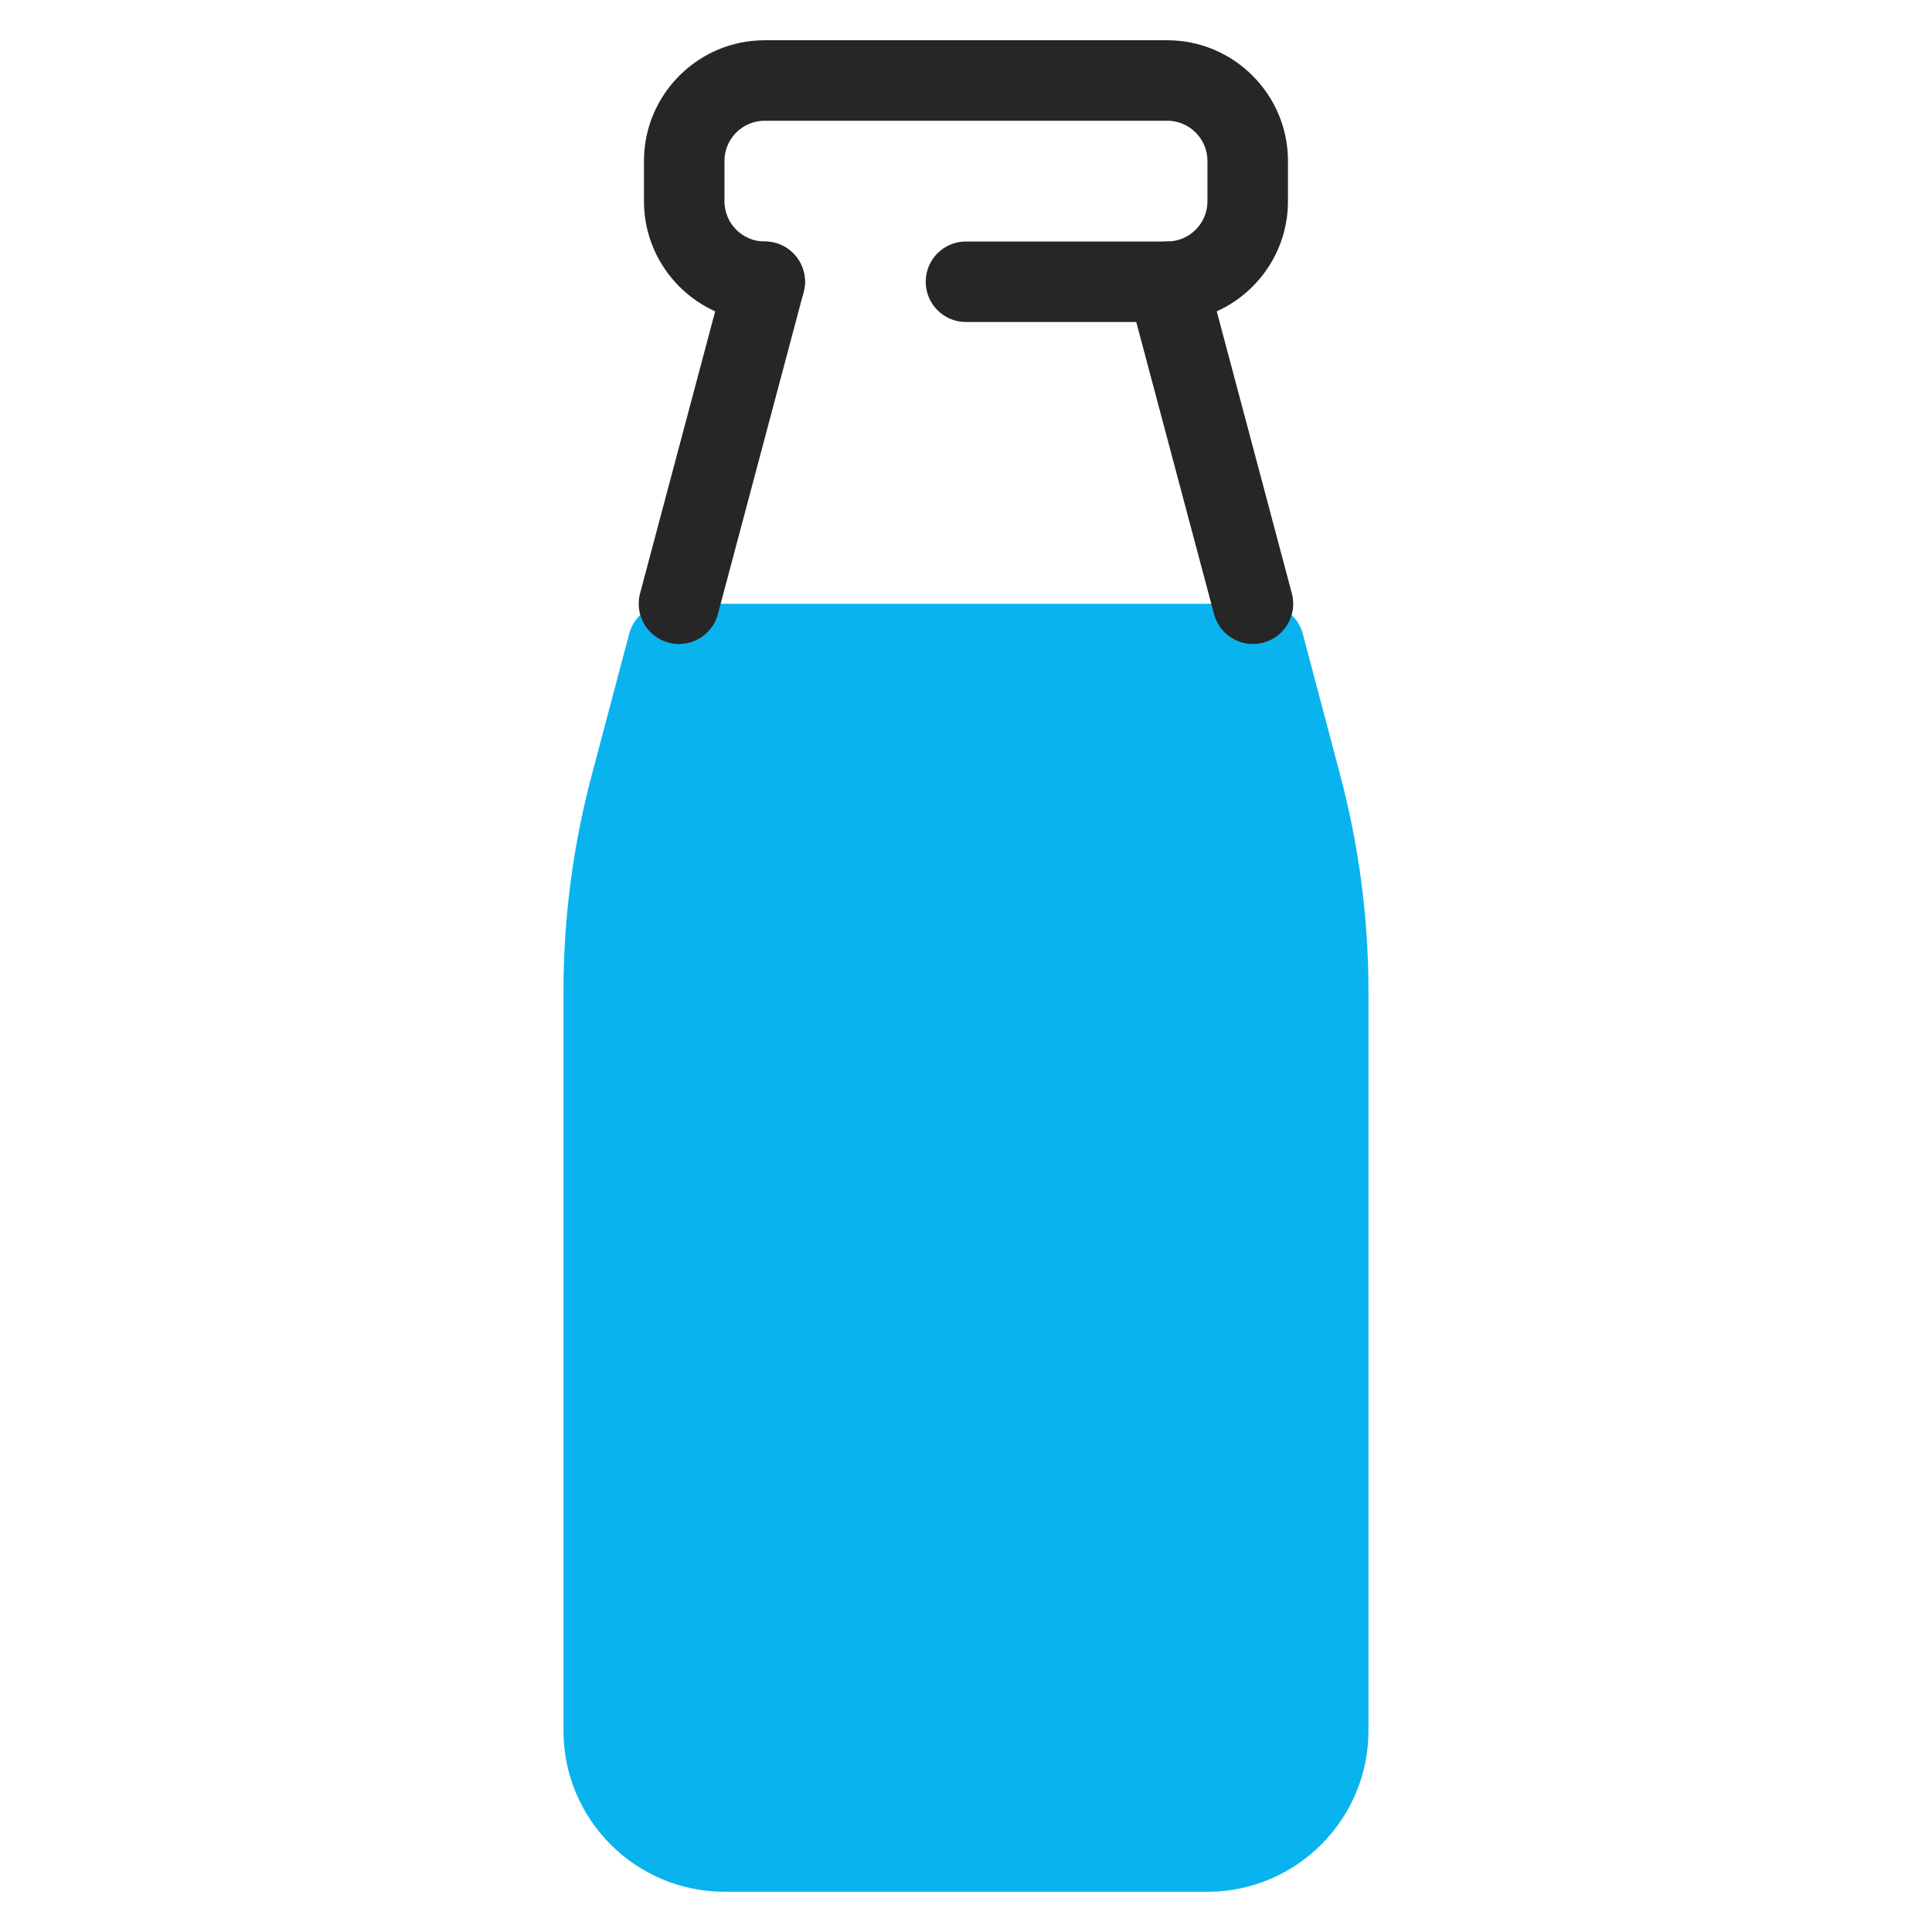 <svg width="83" height="83" viewBox="0 0 83 83" fill="none" xmlns="http://www.w3.org/2000/svg">
<g id="Milk Bottle">
<path id="Vector" d="M57.557 33.224L55.967 27.224C55.766 26.467 55.08 25.938 54.294 25.938H28.703C27.92 25.938 27.231 26.467 27.031 27.224L25.442 33.221C24.622 36.283 24.207 39.43 24.207 42.572V74.354C24.207 78.169 27.309 81.271 31.124 81.271H51.874C55.688 81.271 58.79 78.169 58.79 74.354V42.572C58.79 39.43 58.375 36.283 57.557 33.224Z" fill="#09B4EE"/>
<path id="Vector_2" d="M50.144 13.833H41.498C40.542 13.833 39.769 13.06 39.769 12.104C39.769 11.148 40.542 10.375 41.498 10.375H50.144C51.099 10.375 51.873 9.6 51.873 8.646V6.917C51.873 5.962 51.099 5.187 50.144 5.187H32.852C31.898 5.187 31.123 5.962 31.123 6.917V8.646C31.123 9.6 31.898 10.375 32.852 10.375C33.809 10.375 34.582 11.148 34.582 12.104C34.582 13.06 33.809 13.833 32.852 13.833C29.992 13.833 27.665 11.506 27.665 8.646V6.917C27.665 4.057 29.992 1.729 32.852 1.729H50.144C53.004 1.729 55.332 4.057 55.332 6.917V8.646C55.332 11.506 53.004 13.833 50.144 13.833Z" fill="#262626"/>
<path id="Vector_3" d="M29.171 27.667C29.023 27.667 28.874 27.648 28.725 27.61C27.802 27.362 27.252 26.416 27.497 25.493L31.181 11.66C31.428 10.735 32.384 10.193 33.297 10.432C34.221 10.679 34.77 11.625 34.525 12.549L30.842 26.382C30.636 27.157 29.934 27.667 29.171 27.667Z" fill="#262626"/>
<path id="Vector_4" d="M53.826 27.667C53.063 27.667 52.361 27.157 52.155 26.382L48.472 12.549C48.227 11.627 48.776 10.679 49.7 10.432C50.609 10.192 51.571 10.735 51.816 11.66L55.499 25.493C55.745 26.415 55.195 27.362 54.272 27.61C54.123 27.648 53.974 27.667 53.826 27.667Z" fill="#262626"/>
</g>
</svg>
